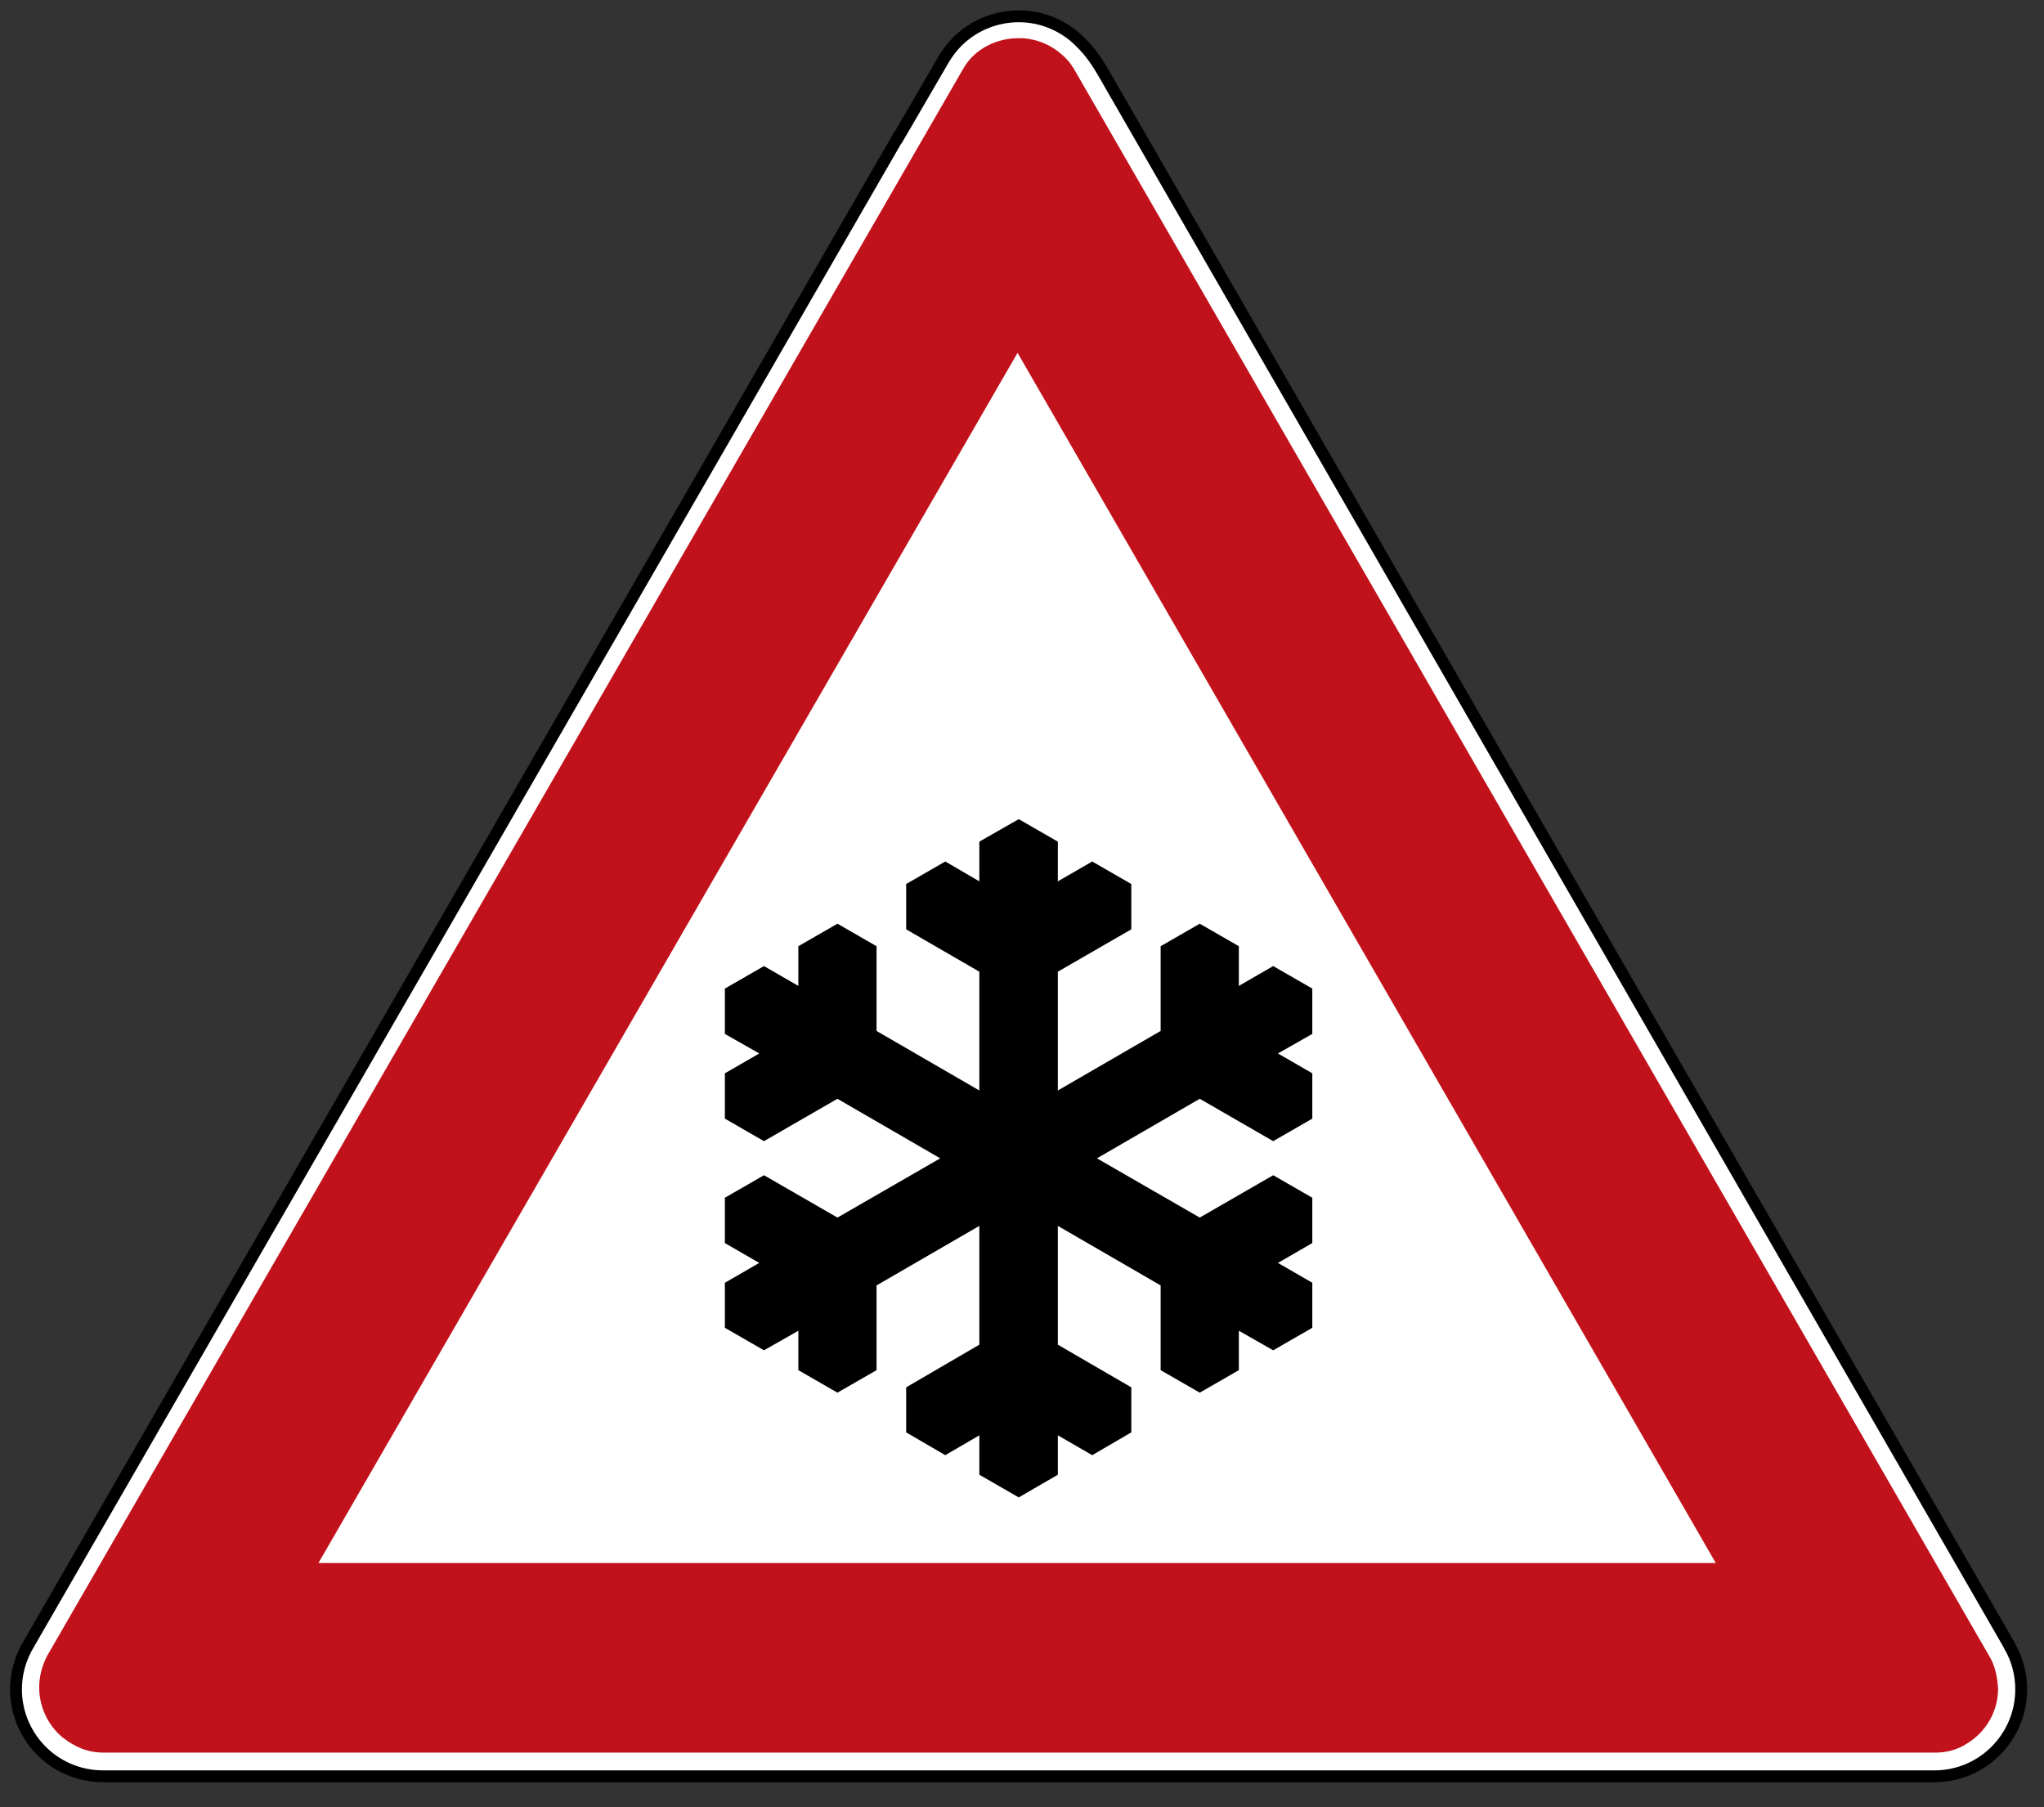 <?xml version="1.0" encoding="UTF-8" standalone="no"?>
<svg xmlns:svg="http://www.w3.org/2000/svg" xmlns="http://www.w3.org/2000/svg" version="1.1"
    width="690px" height="610px" viewBox="0 0 690 610" xml:space="preserve">
	<rect x="0" y="0" width="690" height="610" fill="#333333" stroke="none"/>
	<g transform="matrix(1,0,0,-1,5,600)" style="fill-rule:nonzero;stroke:none;">
		<path style="fill:#ffffff; stroke:#000000; stroke-width:4;" d="M 338.9,594.5 C 331.4,594.5 323.8,591.6 318.1,585.9 316.2,584 314.7,581.9 313.4,579.7 L 298.2,553.6 298.1,553.6 4.984,45.55 C 4.93,45.46 4.887,45.36 4.832,45.26 3.348,42.87 2.176,40.22 1.402,37.35 -2.789,21.69 6.504,5.597 22.16,1.402 24.75,0.707 27.35,0.39 29.9,0.402 L 648,0.402 C 664.2,0.402 677.3,13.54 677.3,29.76 677.3,35.06 675.9,40.04 673.4,44.34 673.4,44.37 673.4,44.4 673.4,44.43 L 369,572.8 C 365.2,579.5 363.4,582.1 359.6,585.9 353.9,591.6 346.4,594.5 338.9,594.5 z" />
		<path style="fill:#c1121c;" d="M 338.9,587.1 C 331.7,587.2 323.9,583.6 320.1,576.7 L 10.79,40.85 C 9.008,37.2 8.258,34.03 8.234,30.4 8.234,23.9 11.11,17.74 16.08,13.55 20.47,10.16 24.62,8.398 30.2,8.398 L 648.1,8.398 C 651.9,8.363 655.7,9.269 659.1,11.53 665.5,15.43 669.5,22.41 669.5,29.96 669.3,33.85 668.4,37.96 666.6,40.85 L 357.5,576.8 C 357.5,576.9 357.4,576.9 357.4,577 357.4,577 357.4,577.1 357.3,577.1 356.2,578.9 354.9,580.4 353.3,581.7 349.7,584.9 345.2,586.7 340.5,587.1 339.9,587.1 339.4,587.1 338.9,587.1 z M 30.2,8.398 28.68,8.398 30.23,8.398 30.2,8.398 z M 338.5,480.9 574.2,72.4 102.5,72.4 338.5,480.9 z" />
		<path style="fill:#000000;" d="M 338.9,594.9 C 331.3,594.9 323.6,592 317.8,586.2 315.9,584.3 314.3,582.2 313.1,579.9 L 297.9,554 297.9,554 4.641,45.75 C 4.574,45.64 4.523,45.53 4.48,45.45 2.977,43.03 1.797,40.35 1.02,37.46 -3.23,21.59 6.191,5.269 22.06,1.015 24.68,0.312 27.32,0 29.9,0 L 648,0 C 664.4,0 677.7,13.33 677.7,29.76 677.7,35.13 676.3,40.17 673.8,44.53 673.8,44.55 673.8,44.58 673.7,44.63 L 369.4,573 C 365.5,579.7 363.7,582.4 359.9,586.2 354.1,592 346.5,594.9 338.9,594.9 L 338.9,594.9 z M 338.9,594.5 C 346.4,594.5 353.9,591.6 359.6,585.9 363.4,582.1 365.2,579.5 369,572.8 L 673.4,44.43 C 673.4,44.4 673.4,44.37 673.4,44.34 675.9,40.04 677.3,35.06 677.3,29.76 677.3,13.54 664.2,0.402 648,0.402 L 29.9,0.402 C 27.35,0.39 24.75,0.707 22.16,1.402 6.504,5.597 -2.789,21.69 1.402,37.35 2.172,40.22 3.348,42.87 4.832,45.26 4.887,45.36 4.93,45.46 4.984,45.55 L 298.1,553.6 298.2,553.6 313.4,579.7 C 314.7,581.9 316.2,584 318.1,585.9 323.8,591.6 331.4,594.5 338.9,594.5 z" />
		<path style="fill:#000000;" d="M 338.9,323.5 352.1,315.9 352.1,302.5 363.7,309.2 376.9,301.6 376.9,286.3 352.1,272 352.1,231.9 386.8,252 386.8,280.6 400,288.2 413.2,280.6 413.2,267.2 424.8,273.9 438,266.3 438,251 426.4,244.4 438,237.7 438,222.4 424.8,214.8 400,229.1 365.3,209 400,189 424.8,203.3 438,195.7 438,180.4 426.4,173.7 438,167 438,151.8 424.8,144.2 413.2,150.8 413.2,137.5 400,129.9 386.8,137.5 386.8,166.1 352.1,186.2 352.1,146.1 376.9,131.7 376.9,116.5 363.7,108.8 352.1,115.5 352.1,102.2 338.9,94.54 325.6,102.2 325.6,115.5 314.1,108.8 300.9,116.5 300.9,131.7 325.6,146.1 325.6,186.2 290.9,166.1 290.9,137.5 277.7,129.9 264.5,137.5 264.5,150.8 252.9,144.2 239.7,151.8 239.7,167 251.3,173.7 239.7,180.4 239.7,195.7 252.9,203.3 277.7,189 312.4,209 277.7,229.1 252.9,214.8 239.7,222.4 239.7,237.7 251.3,244.4 239.7,251 239.7,266.3 252.9,273.9 264.5,267.2 264.5,280.6 277.7,288.2 290.9,280.6 290.9,252 325.6,231.9 325.6,272 300.9,286.3 300.9,301.6 314.1,309.2 325.6,302.5 325.6,315.9" />
	</g>
</svg>